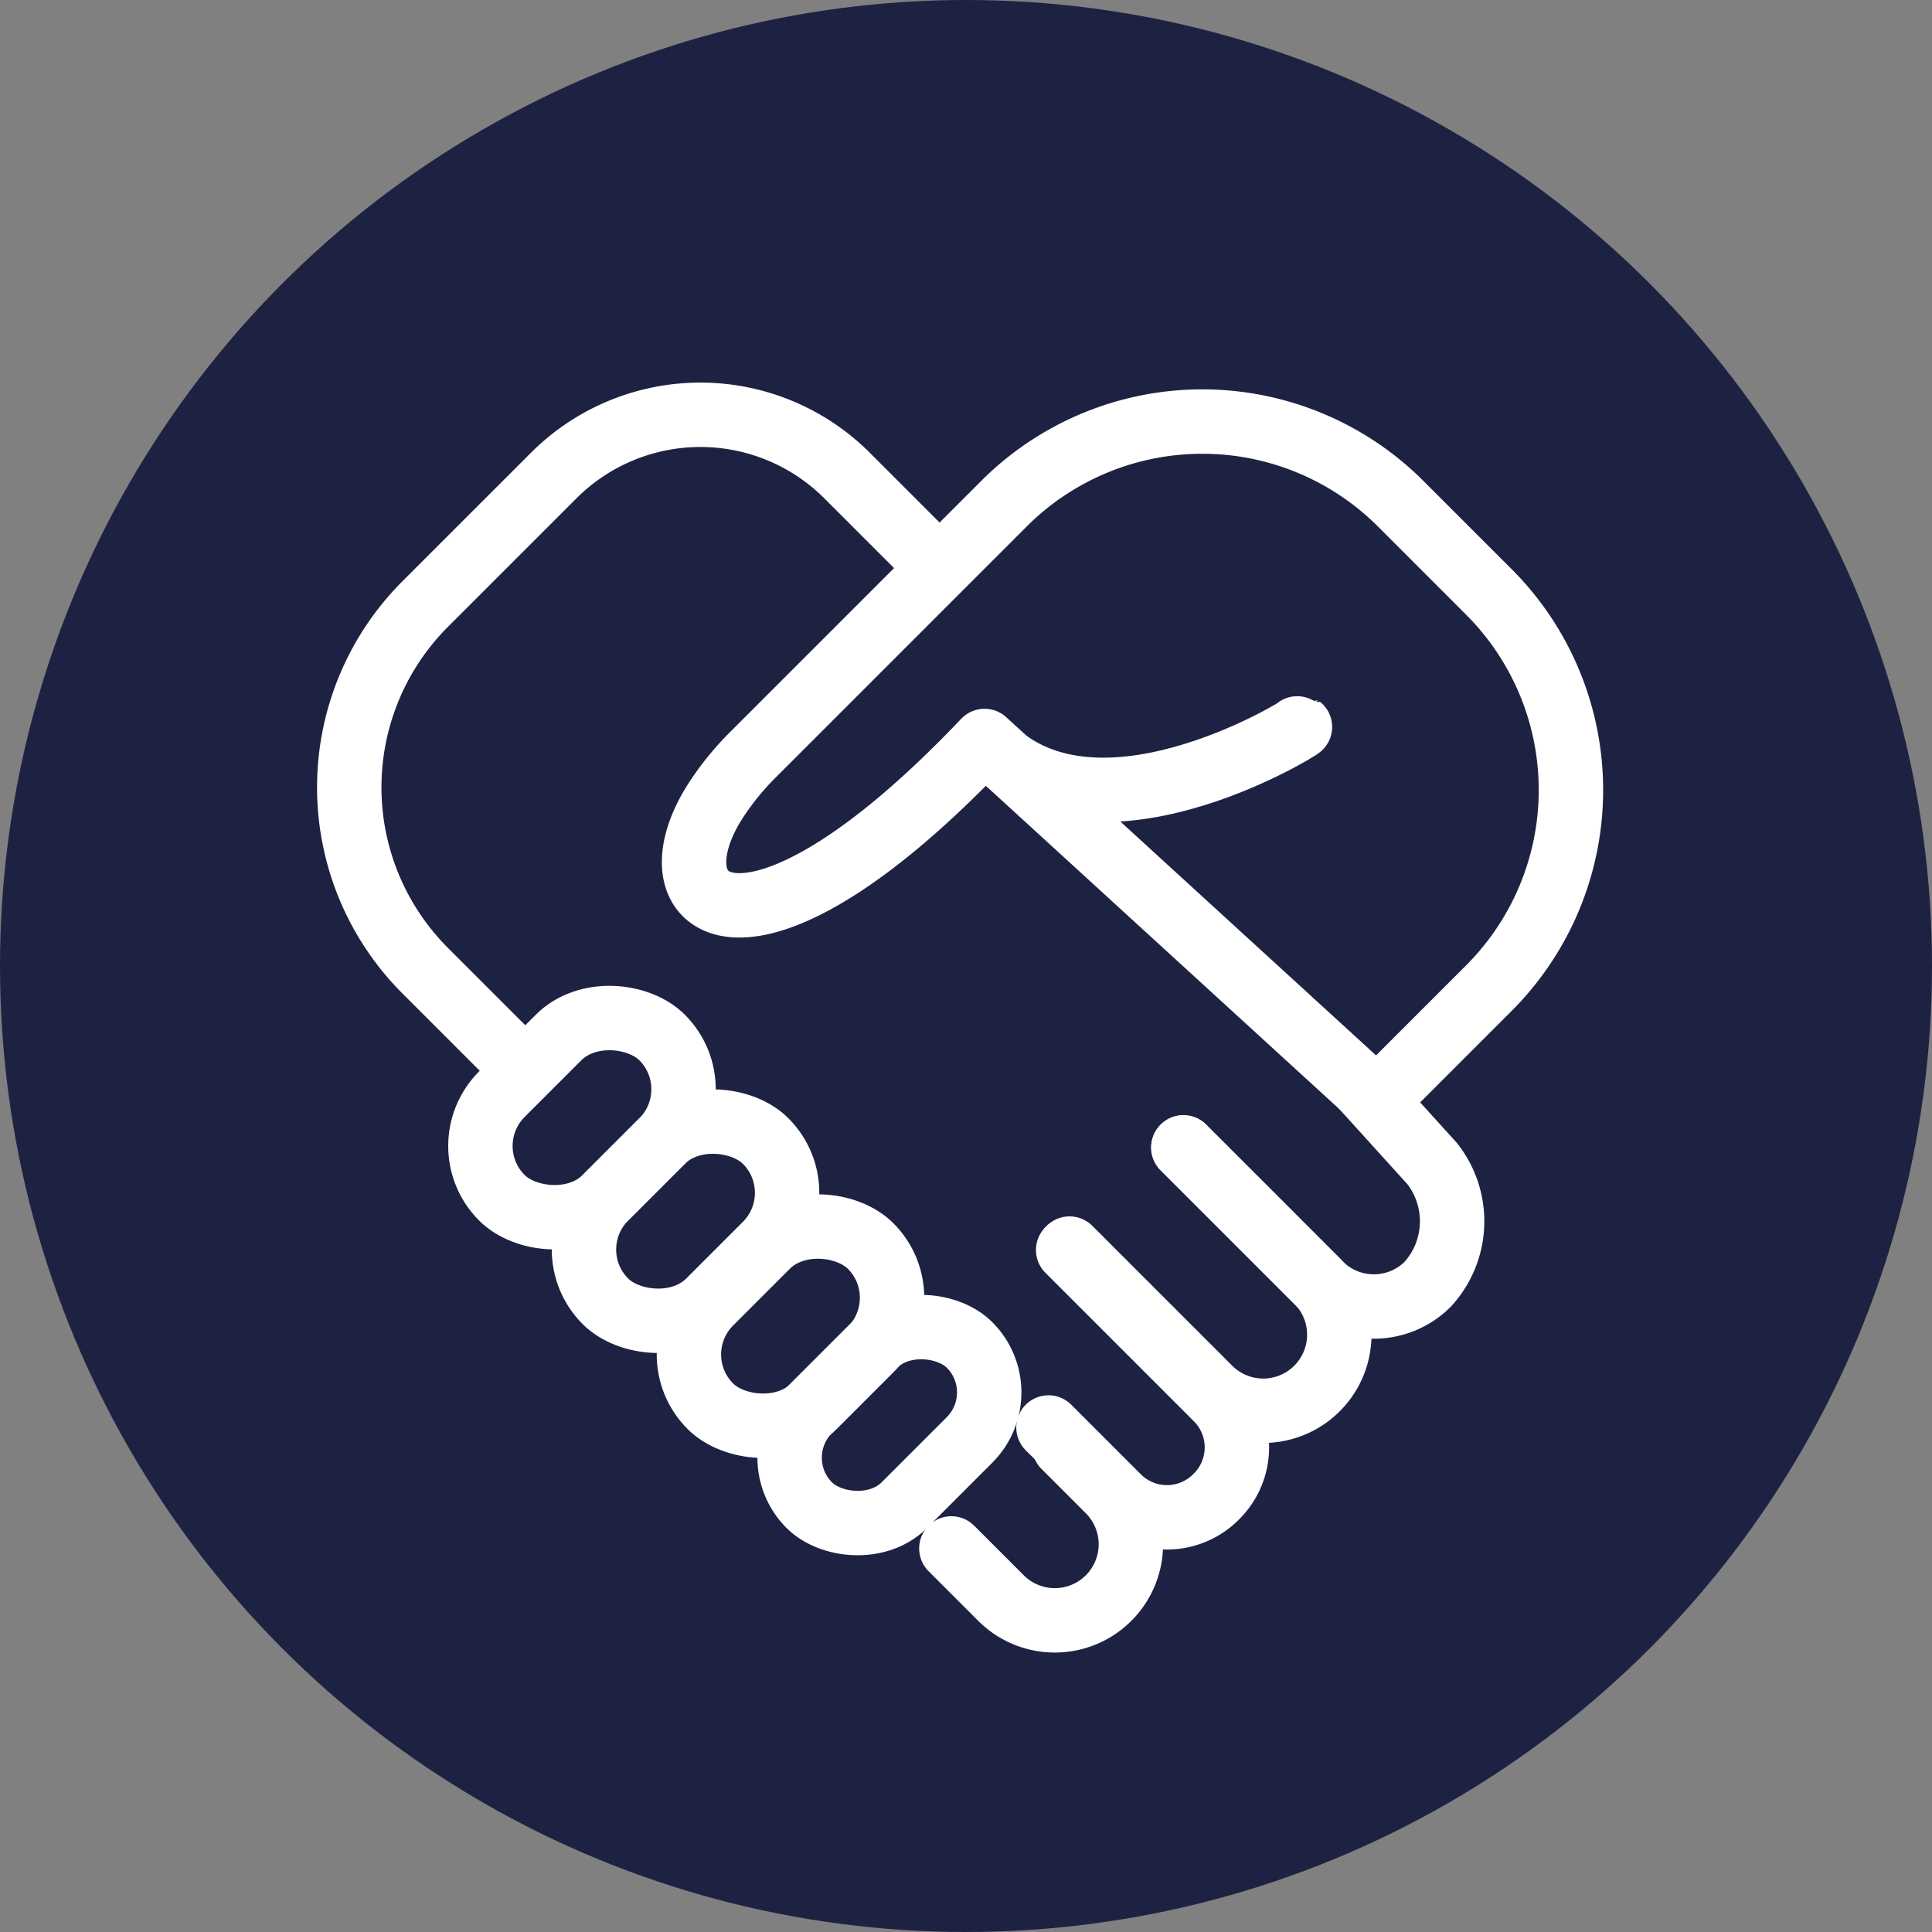 <svg xmlns="http://www.w3.org/2000/svg" xmlns:xlink="http://www.w3.org/1999/xlink" width="75" height="75" viewBox="0 0 75 75">
  <rect x="0" y="0" width="75" height="75" fill="#808080" stroke="none"/>
  <defs>
    <clipPath id="clip-path">
      <rect id="Rectangle_814" data-name="Rectangle 814" width="55.543" height="54.911" transform="translate(-4 -3)" fill="none" stroke="#fff" stroke-width="2.5"/>
    </clipPath>
  </defs>
  <g id="Group_2875" data-name="Group 2875" transform="translate(-1531 -684)">
    <g id="Group_2777" data-name="Group 2777" transform="translate(1254 -347.482)">
      <g id="Group_750" data-name="Group 750" transform="translate(277 1031.482)">
        <g id="Group_666" data-name="Group 666">
          <g id="Group_548" data-name="Group 548">
            <circle id="Ellipse_7" data-name="Ellipse 7" cx="37.5" cy="37.5" r="37.5" fill="#1e2242"/>
          </g>
        </g>
      </g>
    </g>
    <g id="Group_2816" data-name="Group 2816" transform="translate(1543 696.544)">
      <g id="Group_2815" data-name="Group 2815" transform="translate(1 3)" clip-path="url(#clip-path)">
        <path id="Path_4689" data-name="Path 4689" d="M83.788,16.675c-9.287,9.776-13.17,6.467-10.4,2.256a10.81,10.81,0,0,1,1.386-1.7l9.788-9.788a10.892,10.892,0,0,1,15.359,0l3.468,3.468a10.876,10.876,0,0,1,0,15.335l-4.364,4.364Z" transform="translate(-58.568 -3.454)" fill="none" stroke="#fff" stroke-linecap="round" stroke-linejoin="round" stroke-width="2.5"/>
        <path id="Path_4690" data-name="Path 4690" d="M146.818,65.97c1.107-.66-6.733,4.616-11.3,1.257" transform="translate(-109.46 -53.237)" fill="none" stroke="#fff" stroke-linecap="round" stroke-linejoin="round" stroke-width="2.5"/>
        <rect id="Rectangle_810" data-name="Rectangle 810" width="8.798" height="5.685" rx="2.843" transform="translate(4.472 28.943) rotate(-45)" fill="none" stroke="#fff" stroke-linecap="round" stroke-linejoin="round" stroke-width="2.5"/>
        <rect id="Rectangle_811" data-name="Rectangle 811" width="8.798" height="5.685" rx="2.843" transform="translate(8.492 32.963) rotate(-45)" fill="none" stroke="#fff" stroke-linecap="round" stroke-linejoin="round" stroke-width="2.5"/>
        <rect id="Rectangle_812" data-name="Rectangle 812" width="8.798" height="5.685" rx="2.843" transform="translate(12.566 37.037) rotate(-45)" fill="none" stroke="#fff" stroke-linecap="round" stroke-linejoin="round" stroke-width="2.5"/>
        <rect id="Rectangle_813" data-name="Rectangle 813" width="8.798" height="5.214" rx="2.607" transform="translate(16.573 41.044) rotate(-45)" fill="none" stroke="#fff" stroke-linecap="round" stroke-linejoin="round" stroke-width="2.5"/>
        <path id="Path_4691" data-name="Path 4691" d="M9.71,28.343,5.827,24.46a10.064,10.064,0,0,1,0-14.191l5.027-5.026a8.052,8.052,0,0,1,11.354,0l2.947,2.947" transform="translate(-2.342 -2.343)" fill="none" stroke="#fff" stroke-linecap="round" stroke-linejoin="round" stroke-width="2.5"/>
        <path id="Path_4692" data-name="Path 4692" d="M178.213,138.459l2.717,3a3.625,3.625,0,0,1-.174,4.688,2.962,2.962,0,0,1-4.177,0l-5.308-5.308" transform="translate(-138.335 -111.834)" fill="none" stroke="#fff" stroke-linecap="round" stroke-linejoin="round" stroke-width="2.5"/>
        <path id="Path_4693" data-name="Path 4693" d="M152.736,150.78l5.186,5.186a2.953,2.953,0,0,1-4.177,4.176l-5.43-5.43" transform="translate(-119.795 -121.786)" fill="none" stroke="#fff" stroke-linecap="round" stroke-linejoin="round" stroke-width="2.5"/>
        <path id="Path_4694" data-name="Path 4694" d="M144.823,171.51l5.77,5.77a2.684,2.684,0,0,1,0,3.784l-.043.043a2.684,2.684,0,0,1-3.784,0l-2.707-2.707" transform="translate(-116.357 -138.529)" fill="none" stroke="#fff" stroke-linecap="round" stroke-linejoin="round" stroke-width="2.5"/>
        <path id="Path_4695" data-name="Path 4695" d="M128.83,211.11l1.72,1.72a2.953,2.953,0,1,1-4.176,4.177l-1.927-1.927" transform="translate(-100.515 -170.514)" fill="none" stroke="#fff" stroke-linecap="round" stroke-linejoin="round" stroke-width="2.5"/>
      </g>
    </g>
  </g>
</svg>
